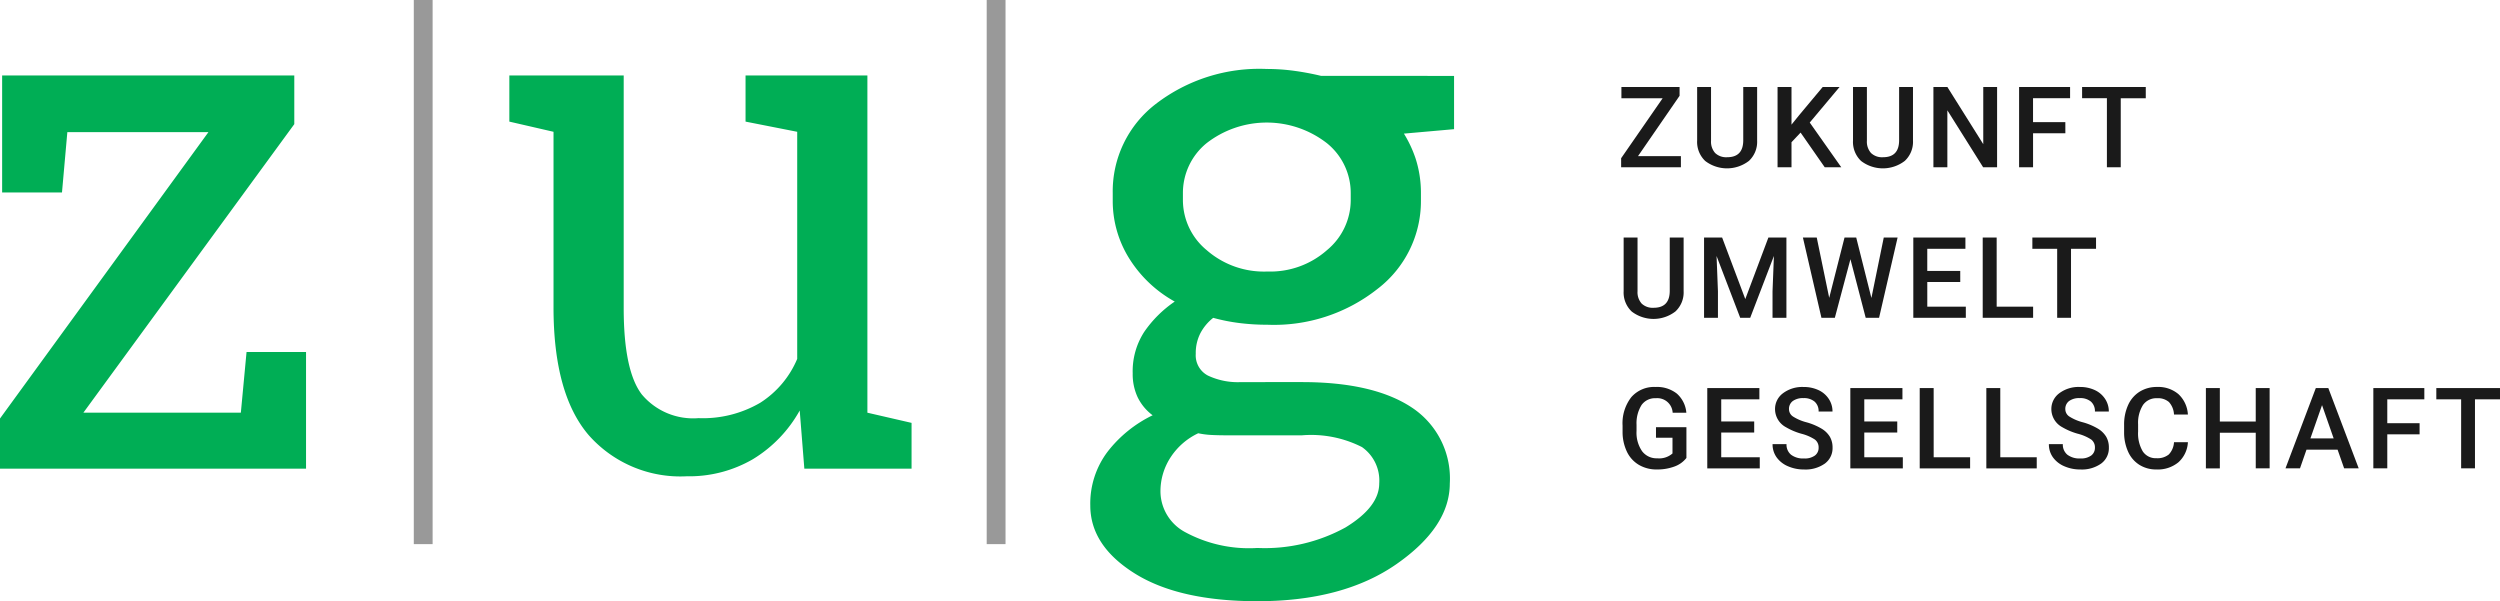 <svg xmlns="http://www.w3.org/2000/svg" viewBox="0 0 188.596 45.354"><defs><style>.cls-1{fill:#1a1a1a;}.cls-2{fill:#999;}.cls-3{fill:#00ae55;}</style></defs><title>ZUG-Logo-RGB</title><g id="Ebene_2" data-name="Ebene 2"><g id="Logo"><g id="ZUG-Logo-RGB"><path class="cls-1" d="M123.569,11.778h3.236v.84h-4.509v-.682l3.132-4.525h-3.111V6.562h4.388v.665ZM132.555,6.562v4.047a1.964,1.964,0,0,1-.618,1.528,2.706,2.706,0,0,1-3.296.008,1.975,1.975,0,0,1-.611-1.541V6.562h1.048V10.613a1.287,1.287,0,0,0,.308.928,1.201,1.201,0,0,0,.907.32q1.215,0,1.215-1.281V6.562Zm3.279,3.44-.686.728v1.888h-1.052V6.562h1.052V9.403l.582-.72,1.772-2.121h1.273L136.524,9.245l2.379,3.373h-1.248Zm8.479-3.44v4.047a1.964,1.964,0,0,1-.618,1.528,2.706,2.706,0,0,1-3.296.008,1.975,1.975,0,0,1-.611-1.541V6.562h1.048V10.613a1.287,1.287,0,0,0,.308.928,1.201,1.201,0,0,0,.907.32q1.215,0,1.215-1.281V6.562Zm6.344,6.056h-1.052l-2.699-4.296v4.296h-1.052V6.562h1.052l2.708,4.313V6.562h1.044Zm5.151-2.566h-2.437v2.566H152.317V6.562h3.847v.848h-2.795v1.801h2.437Zm6.066-2.641h-1.888v5.207h-1.044V7.41h-1.872V6.562h4.804Zm-34.864,10.509v4.047a1.964,1.964,0,0,1-.618,1.528,2.706,2.706,0,0,1-3.296.008,1.975,1.975,0,0,1-.611-1.541V17.919h1.048v4.051a1.287,1.287,0,0,0,.308.928,1.201,1.201,0,0,0,.907.32q1.215,0,1.215-1.281V17.919Zm2.905,0,1.747,4.642,1.743-4.642h1.36v6.056h-1.048V21.979l.104-2.67-1.789,4.667h-.753l-1.784-4.663.104,2.666v1.996h-1.048V17.919Zm11.261,4.559.932-4.559h1.044l-1.398,6.056H140.746L139.594,19.554l-1.177,4.421h-1.011l-1.398-6.056h1.044l.94,4.55,1.156-4.55h.882Zm6.703-1.206h-2.487V23.135h2.907v.84H144.337V17.919h3.931v.848h-2.878v1.672h2.487Zm2.747,1.863h2.749v.84h-3.802V17.919h1.052Zm7.496-4.367h-1.888v5.207h-1.044V18.768h-1.872v-.848h4.804ZM127.221,34.547a2.012,2.012,0,0,1-.911.649,3.716,3.716,0,0,1-1.323.22,2.606,2.606,0,0,1-1.348-.345,2.298,2.298,0,0,1-.904-.988,3.452,3.452,0,0,1-.331-1.5v-.474a3.204,3.204,0,0,1,.657-2.144,2.279,2.279,0,0,1,1.834-.772,2.414,2.414,0,0,1,1.605.501,2.161,2.161,0,0,1,.715,1.441h-1.032a1.161,1.161,0,0,0-1.269-1.094,1.242,1.242,0,0,0-1.075.509,2.588,2.588,0,0,0-.381,1.494v.465a2.461,2.461,0,0,0,.414,1.523,1.364,1.364,0,0,0,1.15.542,1.516,1.516,0,0,0,1.148-.366V33.024H124.925v-.799h2.296Zm5.113-1.917h-2.487v1.863h2.907v.84h-3.96V29.277h3.931v.848h-2.878v1.672h2.487Zm4.859,1.144a.732.732,0,0,0-.281-.616,3.385,3.385,0,0,0-1.013-.437,4.891,4.891,0,0,1-1.165-.491,1.554,1.554,0,0,1-.828-1.356,1.475,1.475,0,0,1,.597-1.206,2.416,2.416,0,0,1,1.55-.474,2.617,2.617,0,0,1,1.127.233,1.847,1.847,0,0,1,.778.664,1.7,1.7,0,0,1,.283.954h-1.048a.952.952,0,0,0-.297-.743,1.231,1.231,0,0,0-.851-.268,1.283,1.283,0,0,0-.801.22.734.734,0,0,0-.285.616.663.663,0,0,0,.308.555,3.519,3.519,0,0,0,1.015.433,4.667,4.667,0,0,1,1.135.479,1.802,1.802,0,0,1,.628.616,1.602,1.602,0,0,1,.2.813,1.439,1.439,0,0,1-.58,1.204,2.512,2.512,0,0,1-1.574.447,2.963,2.963,0,0,1-1.208-.243,2.028,2.028,0,0,1-.857-.672,1.671,1.671,0,0,1-.306-.998h1.052a.979.979,0,0,0,.341.799,1.494,1.494,0,0,0,.977.283,1.294,1.294,0,0,0,.825-.223A.717.717,0,0,0,137.194,33.773Zm5.933-1.144H140.639v1.863h2.907v.84h-3.96V29.277h3.931v.848H140.639v1.672h2.487Zm2.747,1.863h2.749v.84h-3.802V29.277h1.052Zm5.026,0h2.749v.84h-3.802V29.277h1.052Zm7.139-.72a.732.732,0,0,0-.281-.616,3.385,3.385,0,0,0-1.013-.437,4.891,4.891,0,0,1-1.165-.491,1.554,1.554,0,0,1-.828-1.356,1.475,1.475,0,0,1,.597-1.206,2.416,2.416,0,0,1,1.55-.474,2.617,2.617,0,0,1,1.127.233,1.847,1.847,0,0,1,.778.664,1.7,1.7,0,0,1,.283.954h-1.048a.952.952,0,0,0-.297-.743,1.231,1.231,0,0,0-.851-.268,1.283,1.283,0,0,0-.801.22.734.734,0,0,0-.285.616.663.663,0,0,0,.308.555,3.519,3.519,0,0,0,1.015.433,4.667,4.667,0,0,1,1.135.479,1.802,1.802,0,0,1,.628.616,1.602,1.602,0,0,1,.2.813,1.439,1.439,0,0,1-.58,1.204,2.512,2.512,0,0,1-1.574.447,2.963,2.963,0,0,1-1.208-.243,2.028,2.028,0,0,1-.857-.672,1.671,1.671,0,0,1-.306-.998h1.052a.979.979,0,0,0,.341.799,1.494,1.494,0,0,0,.977.283,1.294,1.294,0,0,0,.825-.223A.717.717,0,0,0,158.038,33.773Zm7.014-.412a2.188,2.188,0,0,1-.715,1.512,2.441,2.441,0,0,1-1.66.543,2.363,2.363,0,0,1-1.275-.343,2.253,2.253,0,0,1-.851-.976,3.52,3.52,0,0,1-.312-1.468v-.566a3.545,3.545,0,0,1,.304-1.51,2.291,2.291,0,0,1,.871-1.007,2.433,2.433,0,0,1,1.312-.354,2.343,2.343,0,0,1,1.614.543,2.27,2.27,0,0,1,.711,1.537h-1.048a1.498,1.498,0,0,0-.38-.942,1.259,1.259,0,0,0-.897-.289,1.23,1.23,0,0,0-1.055.501,2.512,2.512,0,0,0-.376,1.472v.537a2.661,2.661,0,0,0,.351,1.499,1.166,1.166,0,0,0,1.03.516,1.36,1.36,0,0,0,.932-.279,1.453,1.453,0,0,0,.395-.928Zm6.166,1.971h-1.048V32.646h-2.708v2.687H166.409V29.277h1.052v2.521h2.708v-2.521h1.048Zm5.126-1.41h-2.346l-.491,1.41H172.413l2.288-6.056h.944l2.292,6.056h-1.098Zm-2.051-.848h1.755l-.878-2.512Zm8.237-.308h-2.437v2.566h-1.052V29.277h3.847v.848h-2.795v1.801h2.437Zm6.066-2.641h-1.888v5.207h-1.044V30.125h-1.872v-.848h4.804Z"/><path class="cls-2" d="M32.636,41.048H31.216V0H32.636ZM75.855,0H74.435V41.048h1.42Z"/><path class="cls-3" d="M6.289,31.133h11.88l.43-4.578H23.087v8.8H0V31.572L15.723,9.969H5.08L4.676,14.52H.161V5.692h22.04V9.366Zm54.04-.165a9.928,9.928,0,0,1-3.534,3.674,9.562,9.562,0,0,1-4.986,1.288A9.223,9.223,0,0,1,44.417,32.833Q41.756,29.735,41.757,23.183V9.942l-3.333-.768V5.692h8.627V23.237q0,4.744,1.371,6.525A5.05,5.05,0,0,0,52.695,31.544a8.572,8.572,0,0,0,4.664-1.165,7.255,7.255,0,0,0,2.781-3.303V9.942l-3.897-.768V5.692h9.192V31.133l3.332.768v3.454H60.678Zm39.338-25.243a20.326,20.326,0,0,0-2.003-.378,15.334,15.334,0,0,0-2.109-.144,12.808,12.808,0,0,0-8.373,2.647,8.3,8.3,0,0,0-3.239,6.713v.574a8.172,8.172,0,0,0,1.223,4.328,9.429,9.429,0,0,0,3.454,3.285,8.779,8.779,0,0,0-2.298,2.281,5.467,5.467,0,0,0-.873,3.142,4.094,4.094,0,0,0,.376,1.799A3.722,3.722,0,0,0,86.953,31.328a9.545,9.545,0,0,0-3.4,2.751,6.489,6.489,0,0,0-1.303,4.054q0,3.024,3.346,5.123,3.347,2.098,9.261,2.099,6.476,0,10.495-2.803,4.018-2.803,4.019-6.088a6.408,6.408,0,0,0-2.889-5.736q-2.891-1.903-8.265-1.903H93.619a5.28,5.28,0,0,1-2.5-.495,1.721,1.721,0,0,1-.913-1.642,3.288,3.288,0,0,1,.349-1.551,3.64,3.64,0,0,1,.968-1.16,13.858,13.858,0,0,0,1.961.391,16.784,16.784,0,0,0,2.124.13,12.584,12.584,0,0,0,8.319-2.711,8.331,8.331,0,0,0,3.266-6.648v-.574a8.444,8.444,0,0,0-.403-2.607A8.98,8.98,0,0,0,105.909,10.08l3.783-.335V5.726ZM90.393,32.684a6.198,6.198,0,0,0,1.008.13q.524.026,1.169.026h5.645a8.463,8.463,0,0,1,4.528.886,3.078,3.078,0,0,1,1.304,2.737q0,1.773-2.54,3.324a12.637,12.637,0,0,1-6.652,1.551,10.127,10.127,0,0,1-5.457-1.199,3.509,3.509,0,0,1-1.854-2.998,4.682,4.682,0,0,1,.793-2.685A5.061,5.061,0,0,1,90.393,32.684Zm11.504-17.546a4.903,4.903,0,0,1-1.787,3.728,6.46,6.46,0,0,1-4.502,1.617,6.569,6.569,0,0,1-4.583-1.617,4.901,4.901,0,0,1-1.788-3.728v-.574a4.839,4.839,0,0,1,1.774-3.754,7.397,7.397,0,0,1,9.099,0,4.823,4.823,0,0,1,1.787,3.754Z"/></g></g></g></svg>